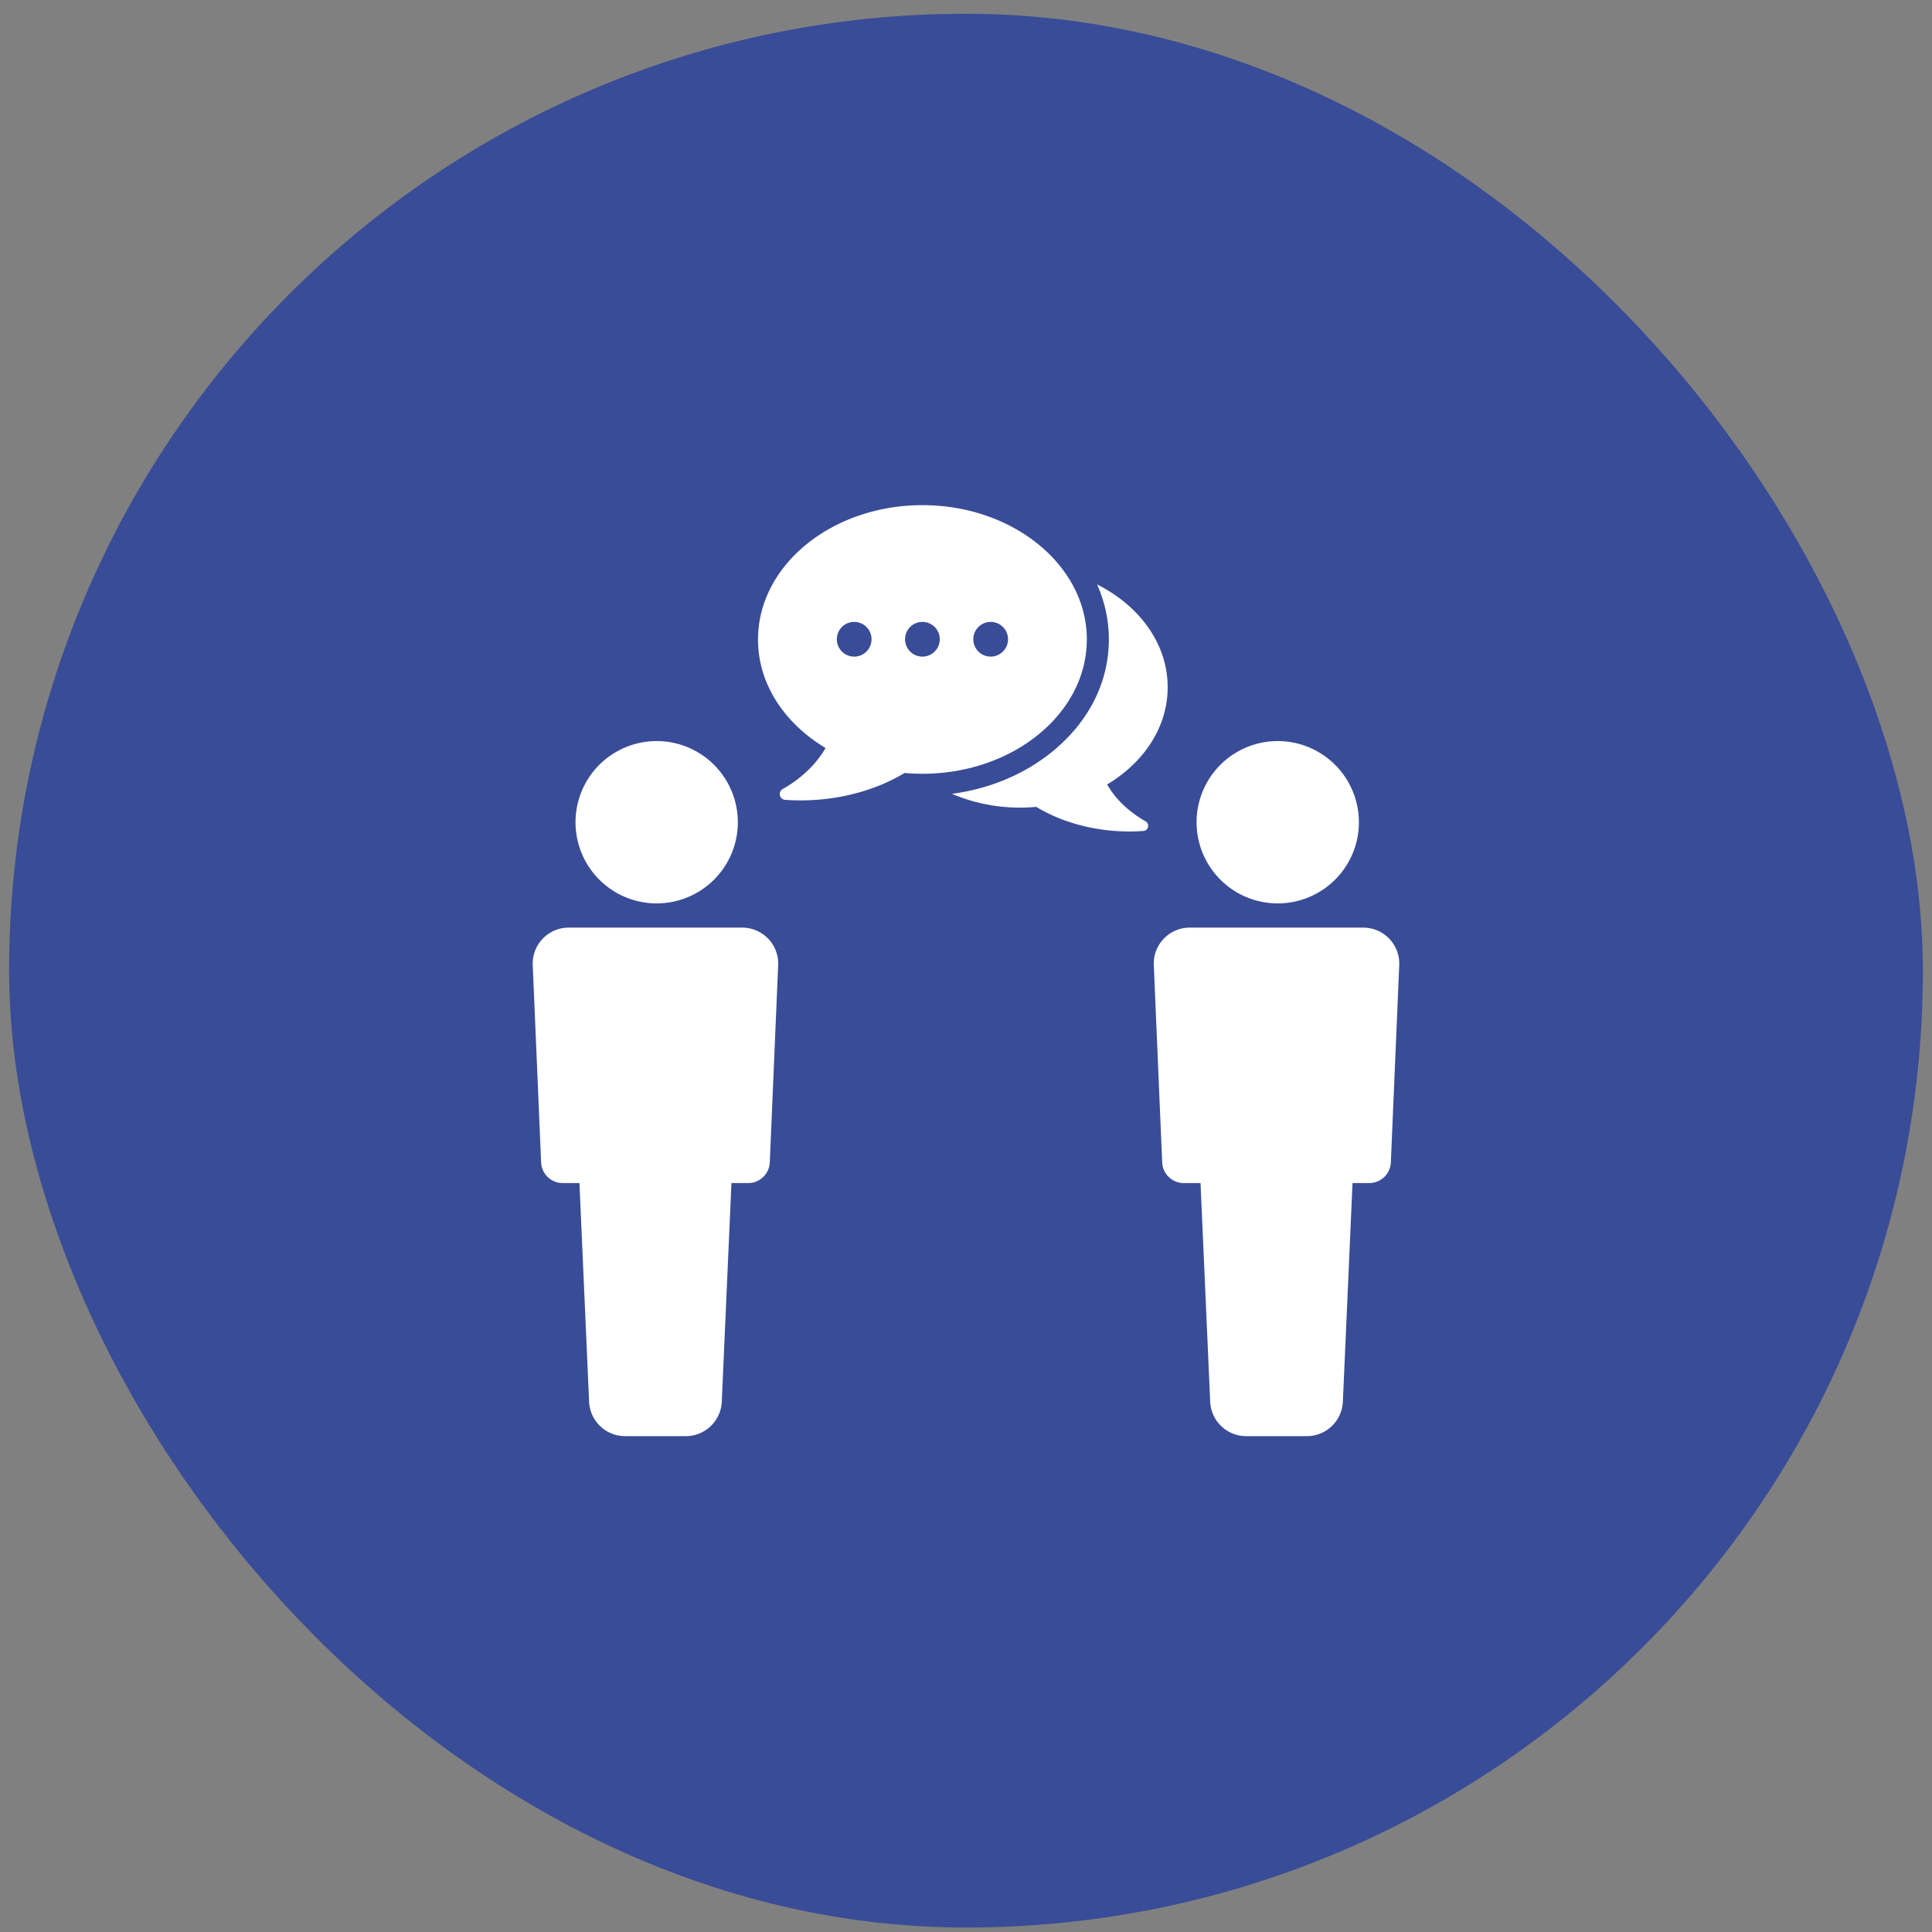 <svg width="106" height="106" fill="none" xmlns="http://www.w3.org/2000/svg"><rect width="100%" height="100%" fill="#808080" stroke="none"/><rect x=".5" y=".755" width="105" height="105" rx="52.5" fill="#394C97"/><path d="M40.721 50.894h-9.518c-1.133 0-2.033.95-1.973 2.08l.458 10.79a1.186 1.186 0 0 0 1.185 1.145h.918l.53 11.987a1.976 1.976 0 0 0 1.975 1.899h3.331c1.06 0 1.932-.838 1.974-1.899l.53-11.987h.92c.639 0 1.162-.507 1.184-1.145l.459-10.79c.06-1.13-.841-2.08-1.973-2.08ZM35.962 49.565a4.453 4.453 0 1 0 0-8.905 4.453 4.453 0 0 0 0 8.905ZM74.795 50.894h-9.518c-1.133 0-2.033.95-1.972 2.08l.458 10.79a1.186 1.186 0 0 0 1.185 1.145h.919l.53 11.987a1.976 1.976 0 0 0 1.974 1.899h3.331c1.061 0 1.932-.838 1.975-1.899l.53-11.987h.918c.64 0 1.163-.507 1.185-1.145l.459-10.79c.06-1.13-.841-2.08-1.974-2.08ZM70.037 49.565a4.453 4.453 0 1 0 0-8.905 4.453 4.453 0 0 0 0 8.905ZM63.16 40.744c.6-.945.905-1.968.905-3.041 0-2.383-1.552-4.474-3.873-5.637.424.951.646 1.969.646 3.018 0 2.335-1.097 4.518-3.09 6.144-1.529 1.25-3.448 2.051-5.521 2.326a9.52 9.52 0 0 0 3.75.756c.289 0 .584-.013.877-.04 1.441.87 3.256 1.35 5.11 1.35.252 0 .51-.01.764-.028a.284.284 0 0 0 .121-.532c-.924-.527-1.653-1.226-2.106-2.02 1.007-.6 1.843-1.394 2.416-2.296Z" fill="#fff"/><path d="M59.63 35.084c0-4.063-4.048-7.369-9.02-7.369-4.975 0-9.021 3.305-9.021 7.37 0 1.196.34 2.336 1.01 3.391.64 1.006 1.572 1.892 2.695 2.562-.506.886-1.318 1.665-2.35 2.253a.317.317 0 0 0 .135.593c.283.02.57.03.852.03 2.067 0 4.092-.534 5.699-1.504.326.029.655.043.978.043 4.975 0 9.021-3.306 9.021-7.369Zm-12.764.941a.952.952 0 1 1 0-1.904.952.952 0 0 1 0 1.904Zm3.743 0a.952.952 0 1 1 0-1.904.952.952 0 0 1 0 1.904Zm3.745 0a.952.952 0 1 1 0-1.904.952.952 0 0 1 0 1.904Z" fill="#fff"/></svg>